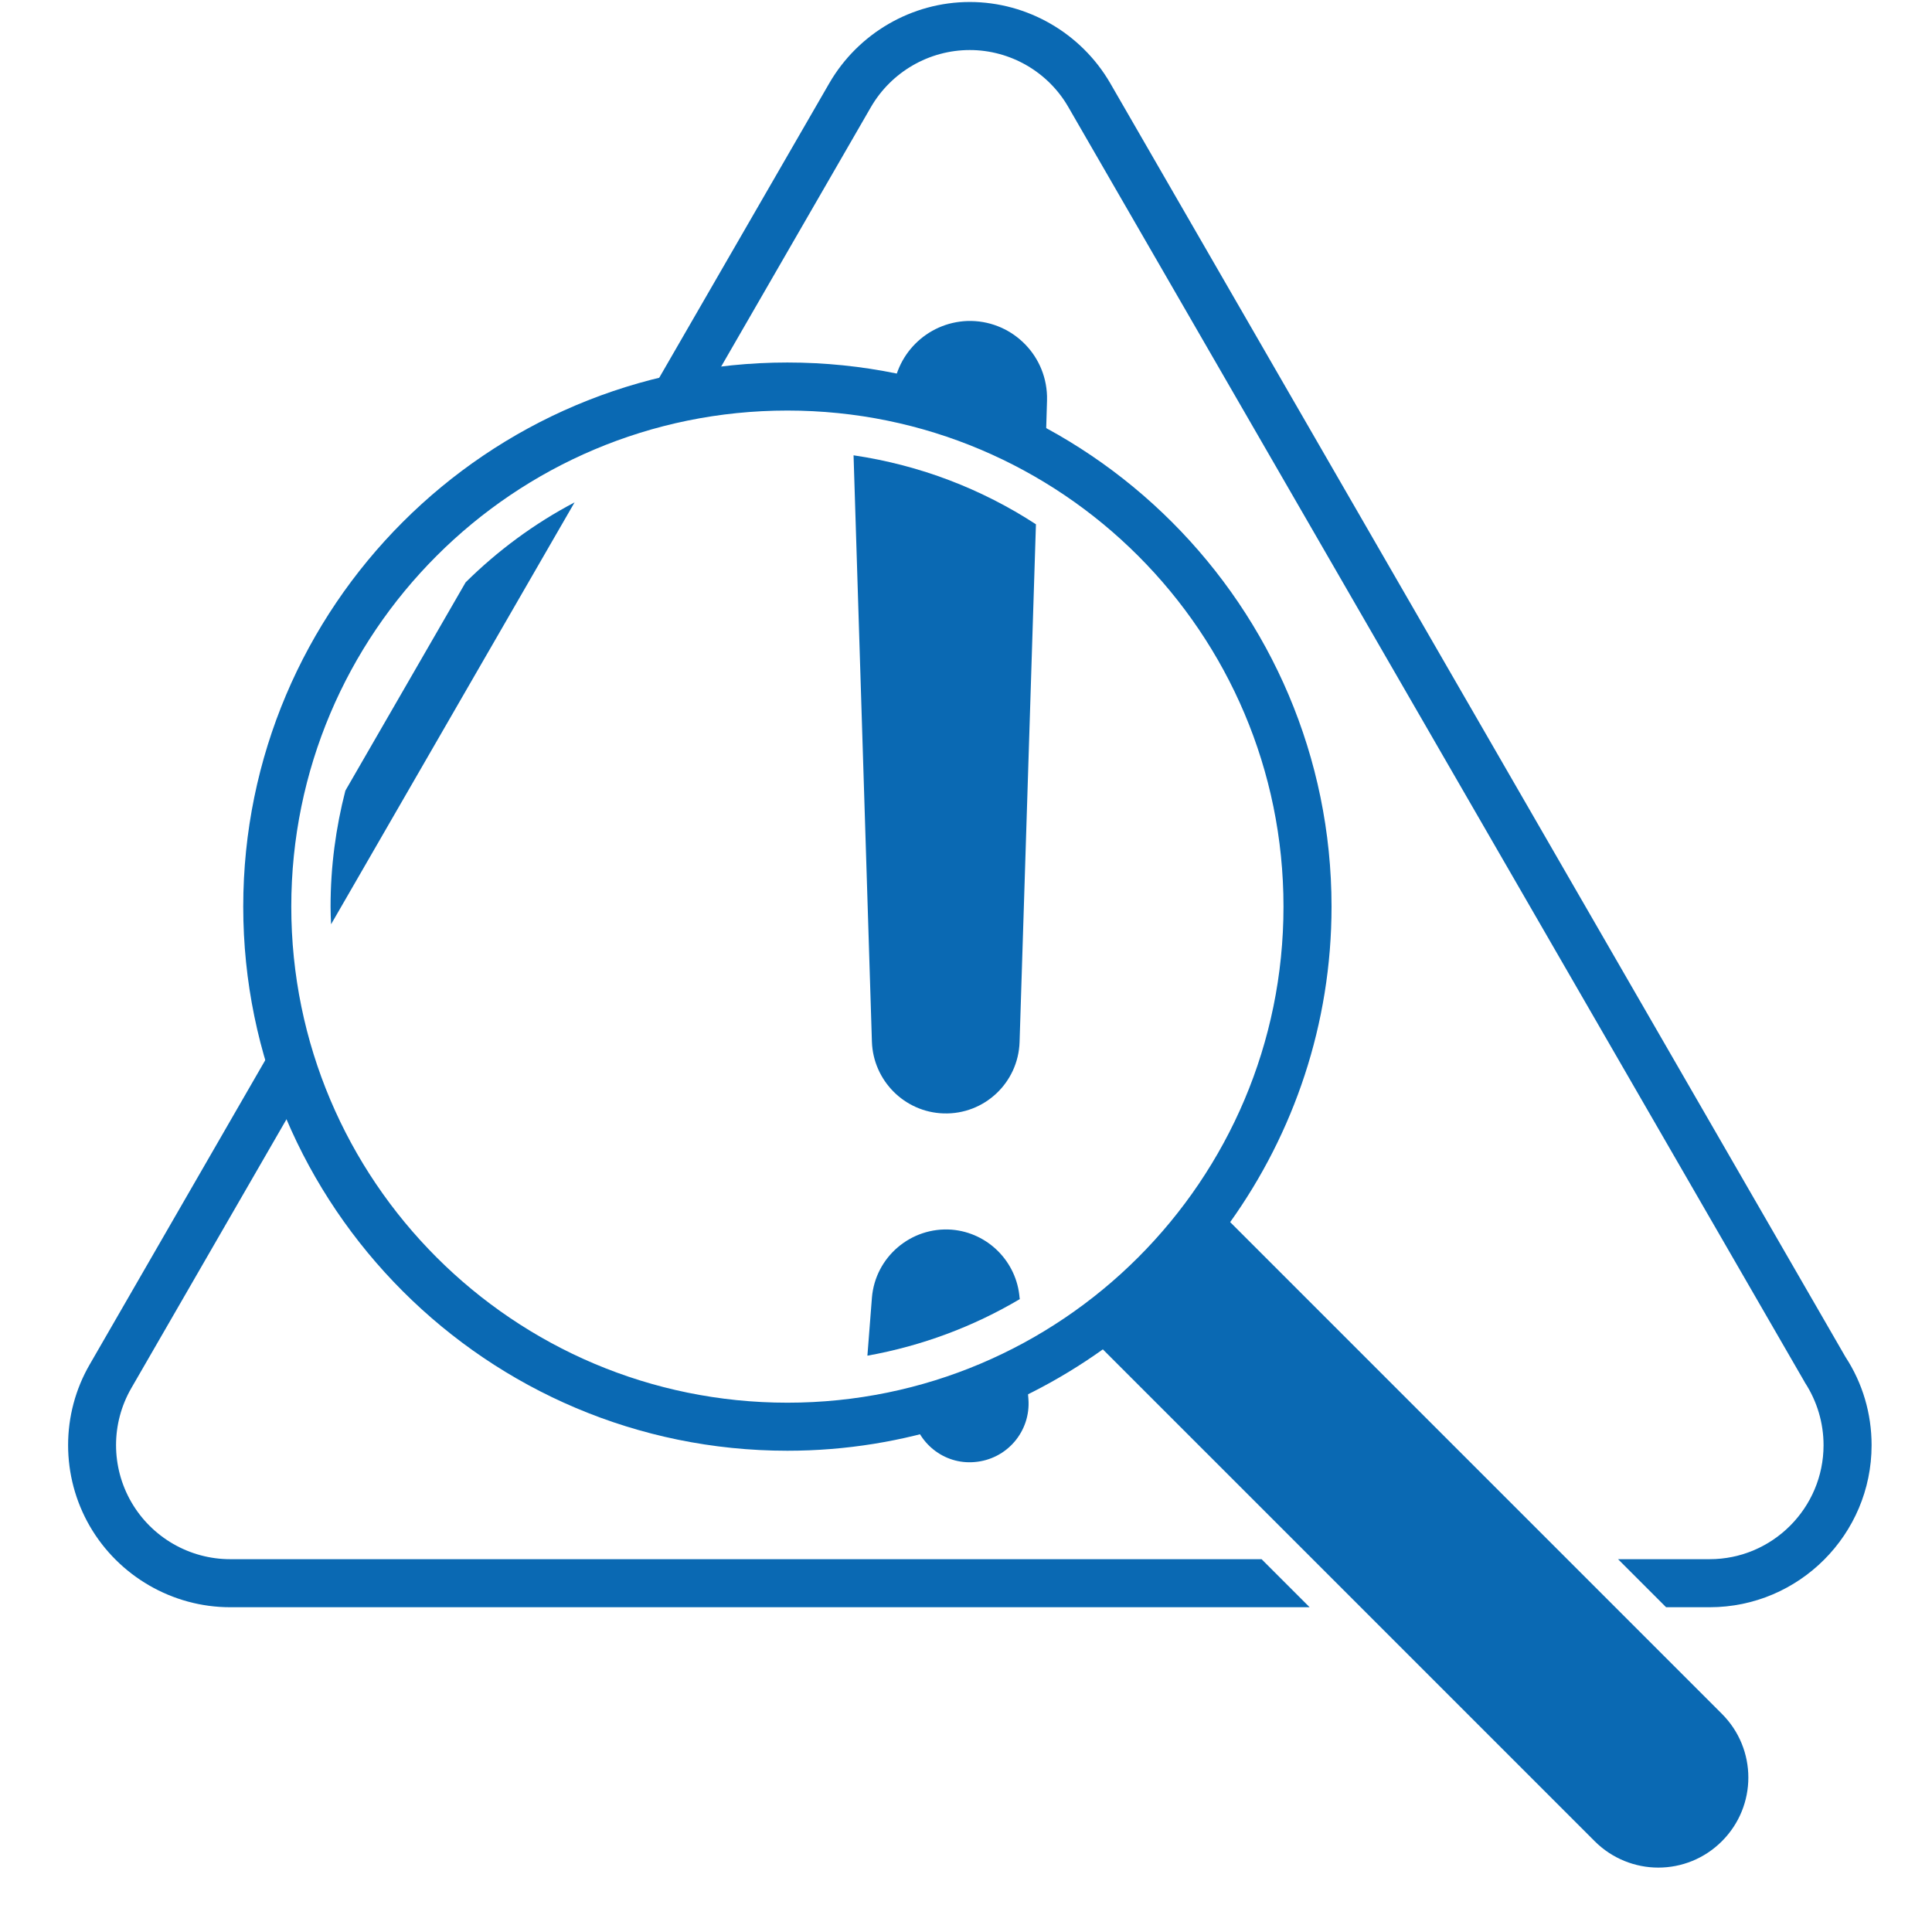 <svg xmlns="http://www.w3.org/2000/svg" xmlns:xlink="http://www.w3.org/1999/xlink" width="40" zoomAndPan="magnify" viewBox="0 0 30 30" height="40" preserveAspectRatio="xMidYMid meet" version="1.0"><defs><clipPath id="a6e58bb0dc"><path d="M 9 0 L 29.242 0 L 29.242 25 L 9 25 Z M 9 0 " clip-rule="nonzero"/></clipPath></defs><path fill="#0a69b3" d="M 26.738 26.613 L 19.102 18.977 C 20.09 17.594 20.676 15.902 20.676 14.078 C 20.676 9.418 16.883 5.629 12.227 5.629 C 7.566 5.629 3.777 9.418 3.777 14.078 C 3.777 18.738 7.566 22.527 12.227 22.527 C 14.051 22.527 15.742 21.941 17.125 20.953 L 24.762 28.59 C 25.035 28.863 25.395 29 25.75 29 C 26.109 29 26.465 28.863 26.738 28.59 C 27.285 28.043 27.285 27.16 26.738 26.613 Z M 4.523 14.078 C 4.523 9.824 7.973 6.375 12.227 6.375 C 16.48 6.375 19.93 9.824 19.93 14.078 C 19.93 18.332 16.48 21.781 12.227 21.781 C 7.973 21.781 4.523 18.332 4.523 14.078 Z M 4.523 14.078 " fill-opacity="1" fill-rule="nonzero"/><path fill="#0a69b3" d="M 14.164 21.945 C 14.242 22.406 14.656 22.742 15.129 22.703 C 15.633 22.664 16.008 22.227 15.969 21.723 L 15.934 21.281 C 15.379 21.566 14.785 21.793 14.164 21.945 Z M 14.164 21.945 " fill-opacity="1" fill-rule="nonzero"/><path fill="#0a69b3" d="M 15.023 4.984 C 14.387 5.008 13.887 5.516 13.863 6.141 C 14.707 6.312 15.504 6.621 16.234 7.035 L 16.258 6.223 C 16.258 6.199 16.258 6.172 16.258 6.148 C 16.238 5.484 15.684 4.965 15.023 4.984 Z M 15.023 4.984 " fill-opacity="1" fill-rule="nonzero"/><path fill="#0a69b3" d="M 14.652 17.289 C 15.285 17.309 15.812 16.812 15.832 16.18 L 16.086 8.141 C 15.246 7.594 14.289 7.223 13.254 7.07 L 13.539 16.176 C 13.559 16.777 14.043 17.27 14.652 17.289 Z M 14.652 17.289 " fill-opacity="1" fill-rule="nonzero"/><path fill="#0a69b3" d="M 14.777 19.094 C 14.145 19.047 13.59 19.52 13.539 20.152 L 13.469 21.051 C 14.32 20.898 15.117 20.598 15.836 20.172 L 15.832 20.152 C 15.789 19.598 15.348 19.141 14.777 19.094 Z M 14.777 19.094 " fill-opacity="1" fill-rule="nonzero"/><path fill="#0a69b3" d="M 8.922 7.801 C 8.297 8.129 7.727 8.551 7.23 9.043 L 5.363 12.277 C 5.215 12.852 5.133 13.453 5.133 14.078 C 5.133 14.172 5.137 14.262 5.141 14.352 Z M 8.922 7.801 " fill-opacity="1" fill-rule="nonzero"/><path fill="#0a69b3" d="M 3.574 24.211 C 2.941 24.211 2.355 23.871 2.039 23.324 C 1.723 22.777 1.723 22.102 2.039 21.555 L 4.668 17 C 4.547 16.688 4.445 16.367 4.363 16.039 L 1.395 21.184 C 0.945 21.957 0.945 22.922 1.395 23.699 C 1.844 24.473 2.676 24.957 3.574 24.957 L 20.336 24.957 L 19.59 24.211 Z M 3.574 24.211 " fill-opacity="1" fill-rule="nonzero"/><g clip-path="url(#a6e58bb0dc)"><path fill="#0a69b3" d="M 28.656 21.07 L 17.238 1.289 C 16.789 0.516 15.953 0.031 15.059 0.031 C 14.16 0.031 13.328 0.516 12.879 1.289 L 9.992 6.289 C 10.312 6.195 10.645 6.121 10.98 6.07 L 13.523 1.664 C 13.84 1.117 14.426 0.777 15.059 0.777 C 15.688 0.777 16.277 1.117 16.59 1.664 L 28.016 21.449 L 28.027 21.469 C 28.215 21.758 28.316 22.094 28.316 22.441 C 28.316 23.414 27.523 24.211 26.547 24.211 L 25.125 24.211 L 25.871 24.957 L 26.547 24.957 C 27.934 24.957 29.062 23.828 29.062 22.441 C 29.062 21.949 28.922 21.477 28.656 21.07 Z M 28.656 21.07 " fill-opacity="1" fill-rule="nonzero"/></g></svg>
